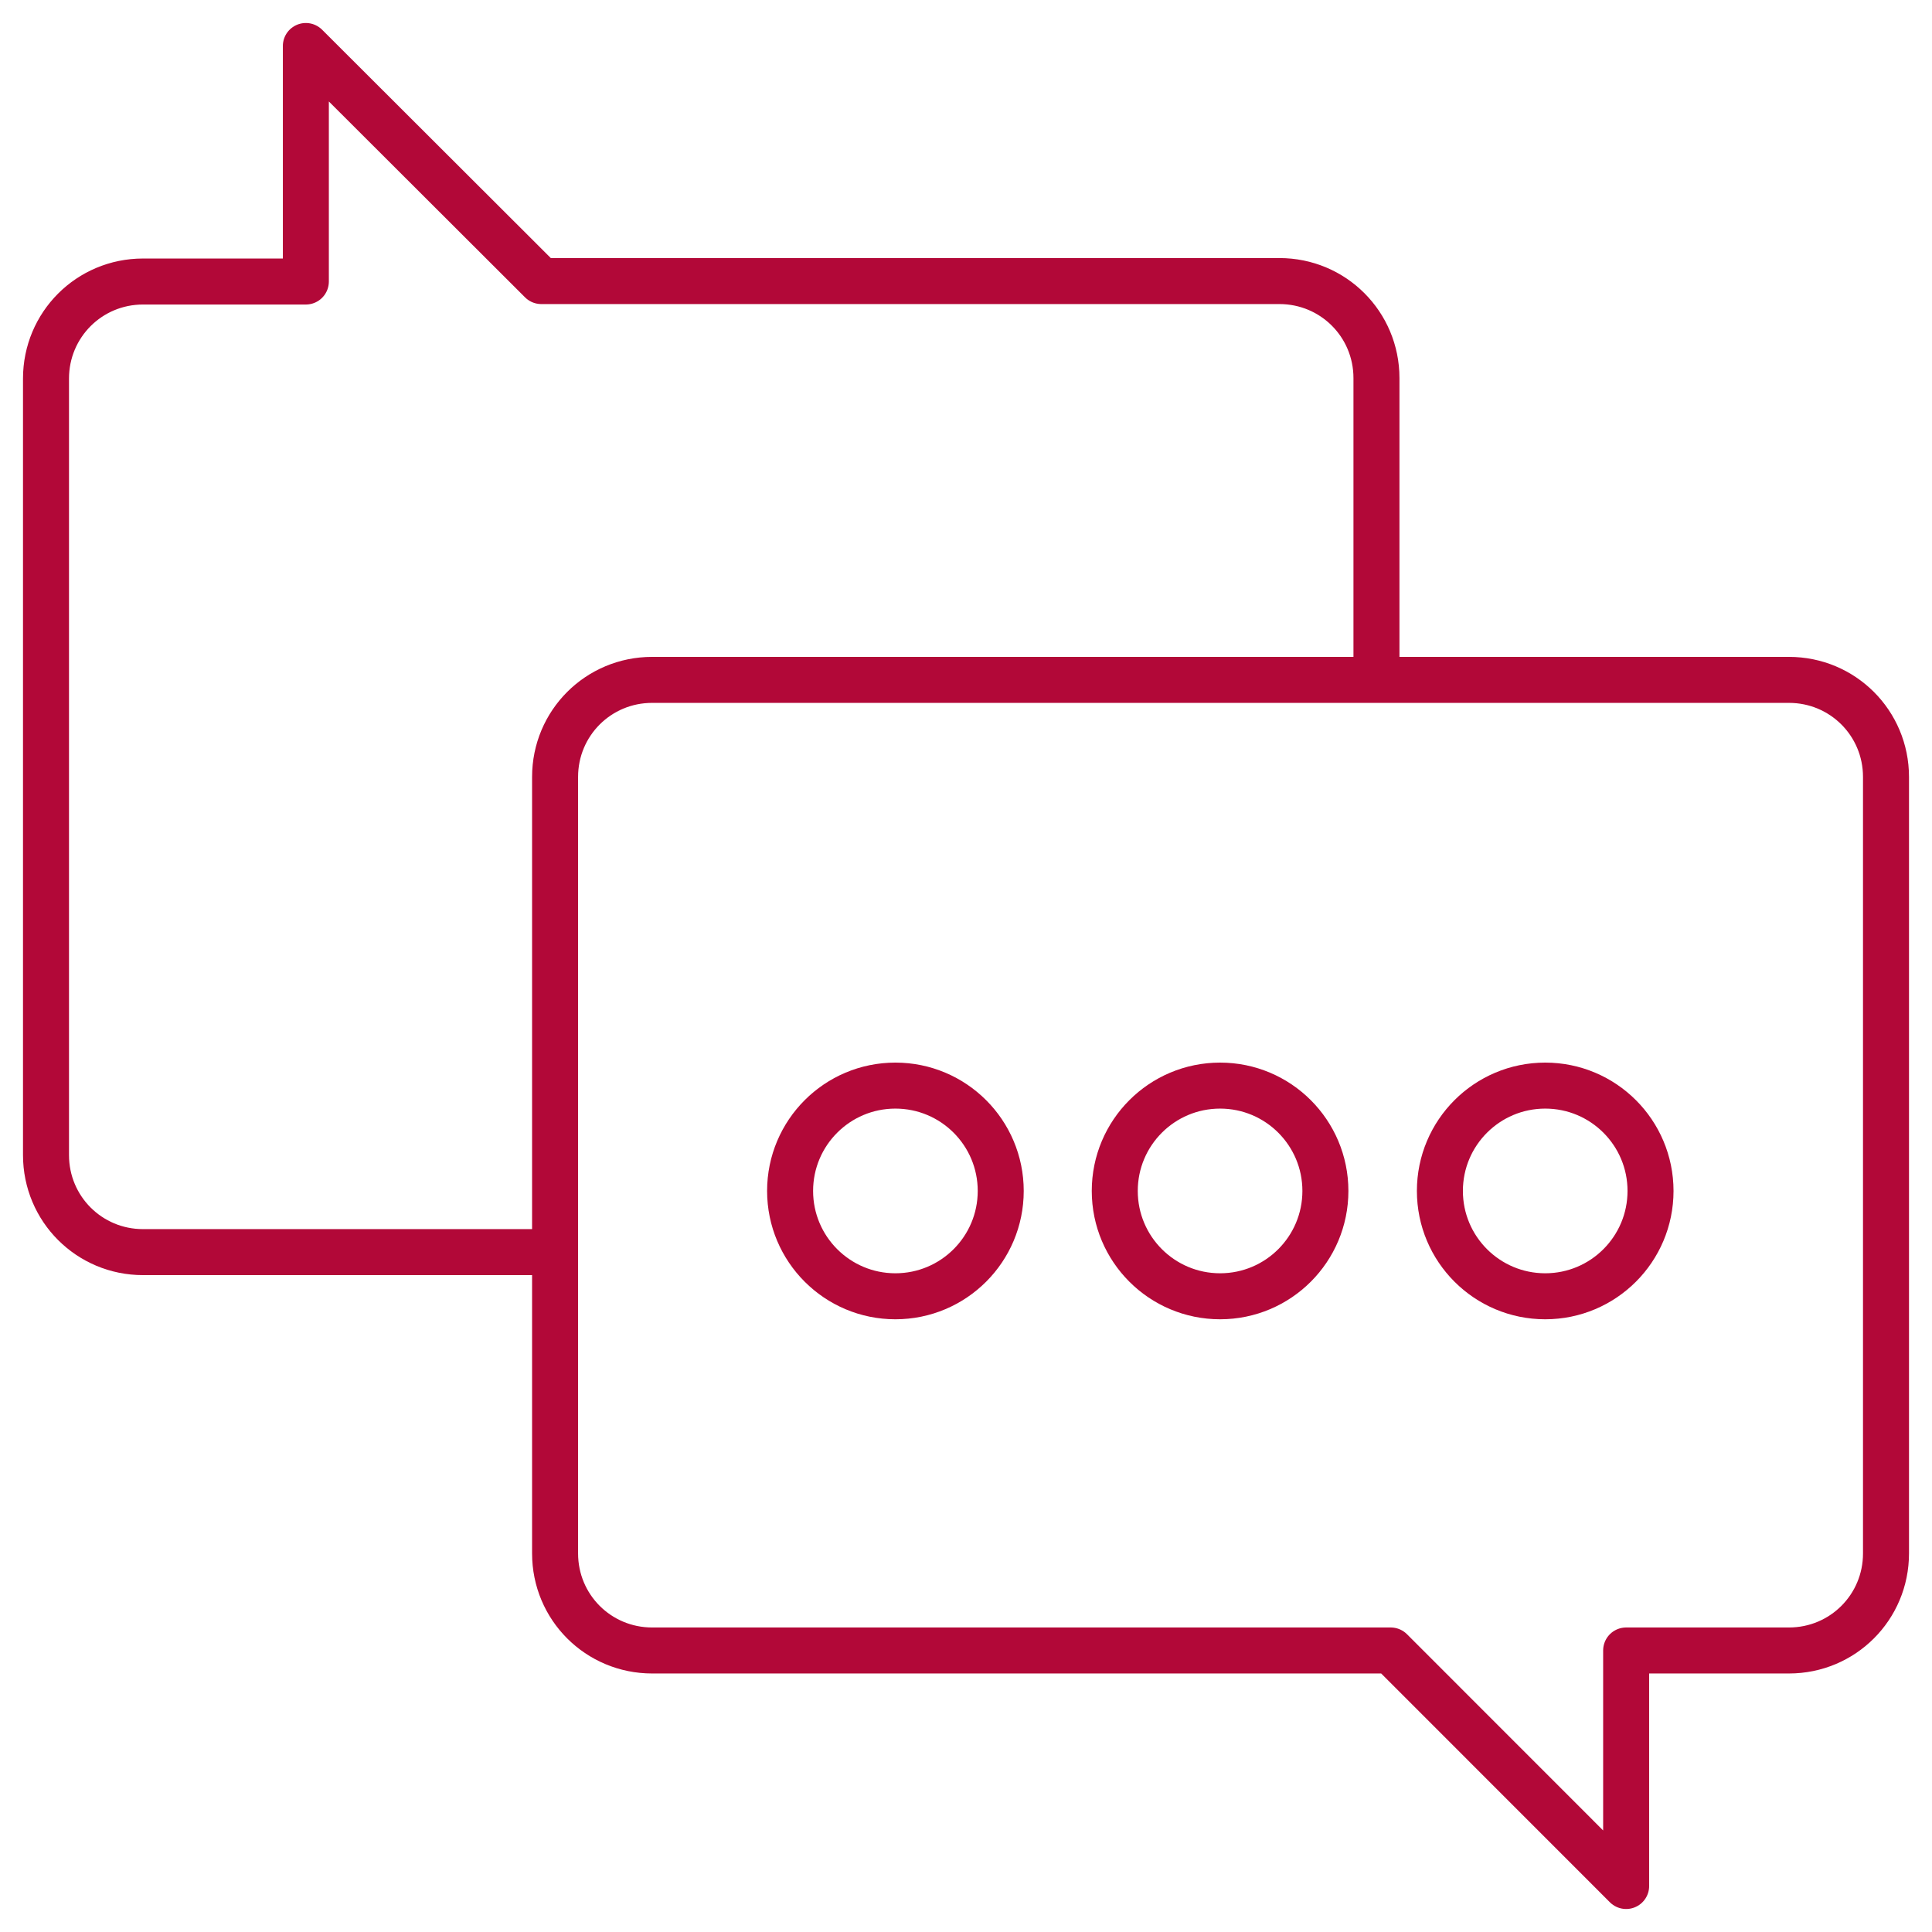 <svg width="42" height="42" viewBox="0 0 42 42" fill="none" xmlns="http://www.w3.org/2000/svg">
<path d="M29.923 14.78V8.22C29.923 7.05 28.983 6.11 27.813 6.11H11.767L6.649 1V6.12H3.109C1.94 6.12 1 7.06 1 8.23V25.11C1 26.28 1.94 27.22 3.109 27.22H12.067" stroke="#B20838" stroke-linejoin="round"/>
<path d="M38.88 14.78H14.177C13.007 14.78 12.067 15.72 12.067 16.89V33.77C12.067 34.94 13.007 35.88 14.177 35.88H30.233L35.351 41V35.88H38.89C40.06 35.88 41 34.94 41 33.77V16.89C41 15.72 40.06 14.78 38.89 14.78H38.88Z" stroke="#B20838" stroke-linejoin="round"/>
<path d="M26.524 28.18C27.788 28.18 28.813 27.155 28.813 25.89C28.813 24.625 27.788 23.6 26.524 23.6C25.259 23.6 24.234 24.625 24.234 25.89C24.234 27.155 25.259 28.18 26.524 28.18Z" stroke="#B20838" stroke-linejoin="round"/>
<path d="M33.592 28.18C34.856 28.18 35.881 27.155 35.881 25.89C35.881 24.625 34.856 23.6 33.592 23.6C32.327 23.6 31.302 24.625 31.302 25.89C31.302 27.155 32.327 28.18 33.592 28.18Z" stroke="#B20838" stroke-linejoin="round"/>
<path d="M19.465 28.18C20.73 28.18 21.755 27.155 21.755 25.89C21.755 24.625 20.73 23.6 19.465 23.6C18.201 23.6 17.176 24.625 17.176 25.89C17.176 27.155 18.201 28.18 19.465 28.18Z" stroke="#B20838" stroke-linejoin="round"/>
</svg>
